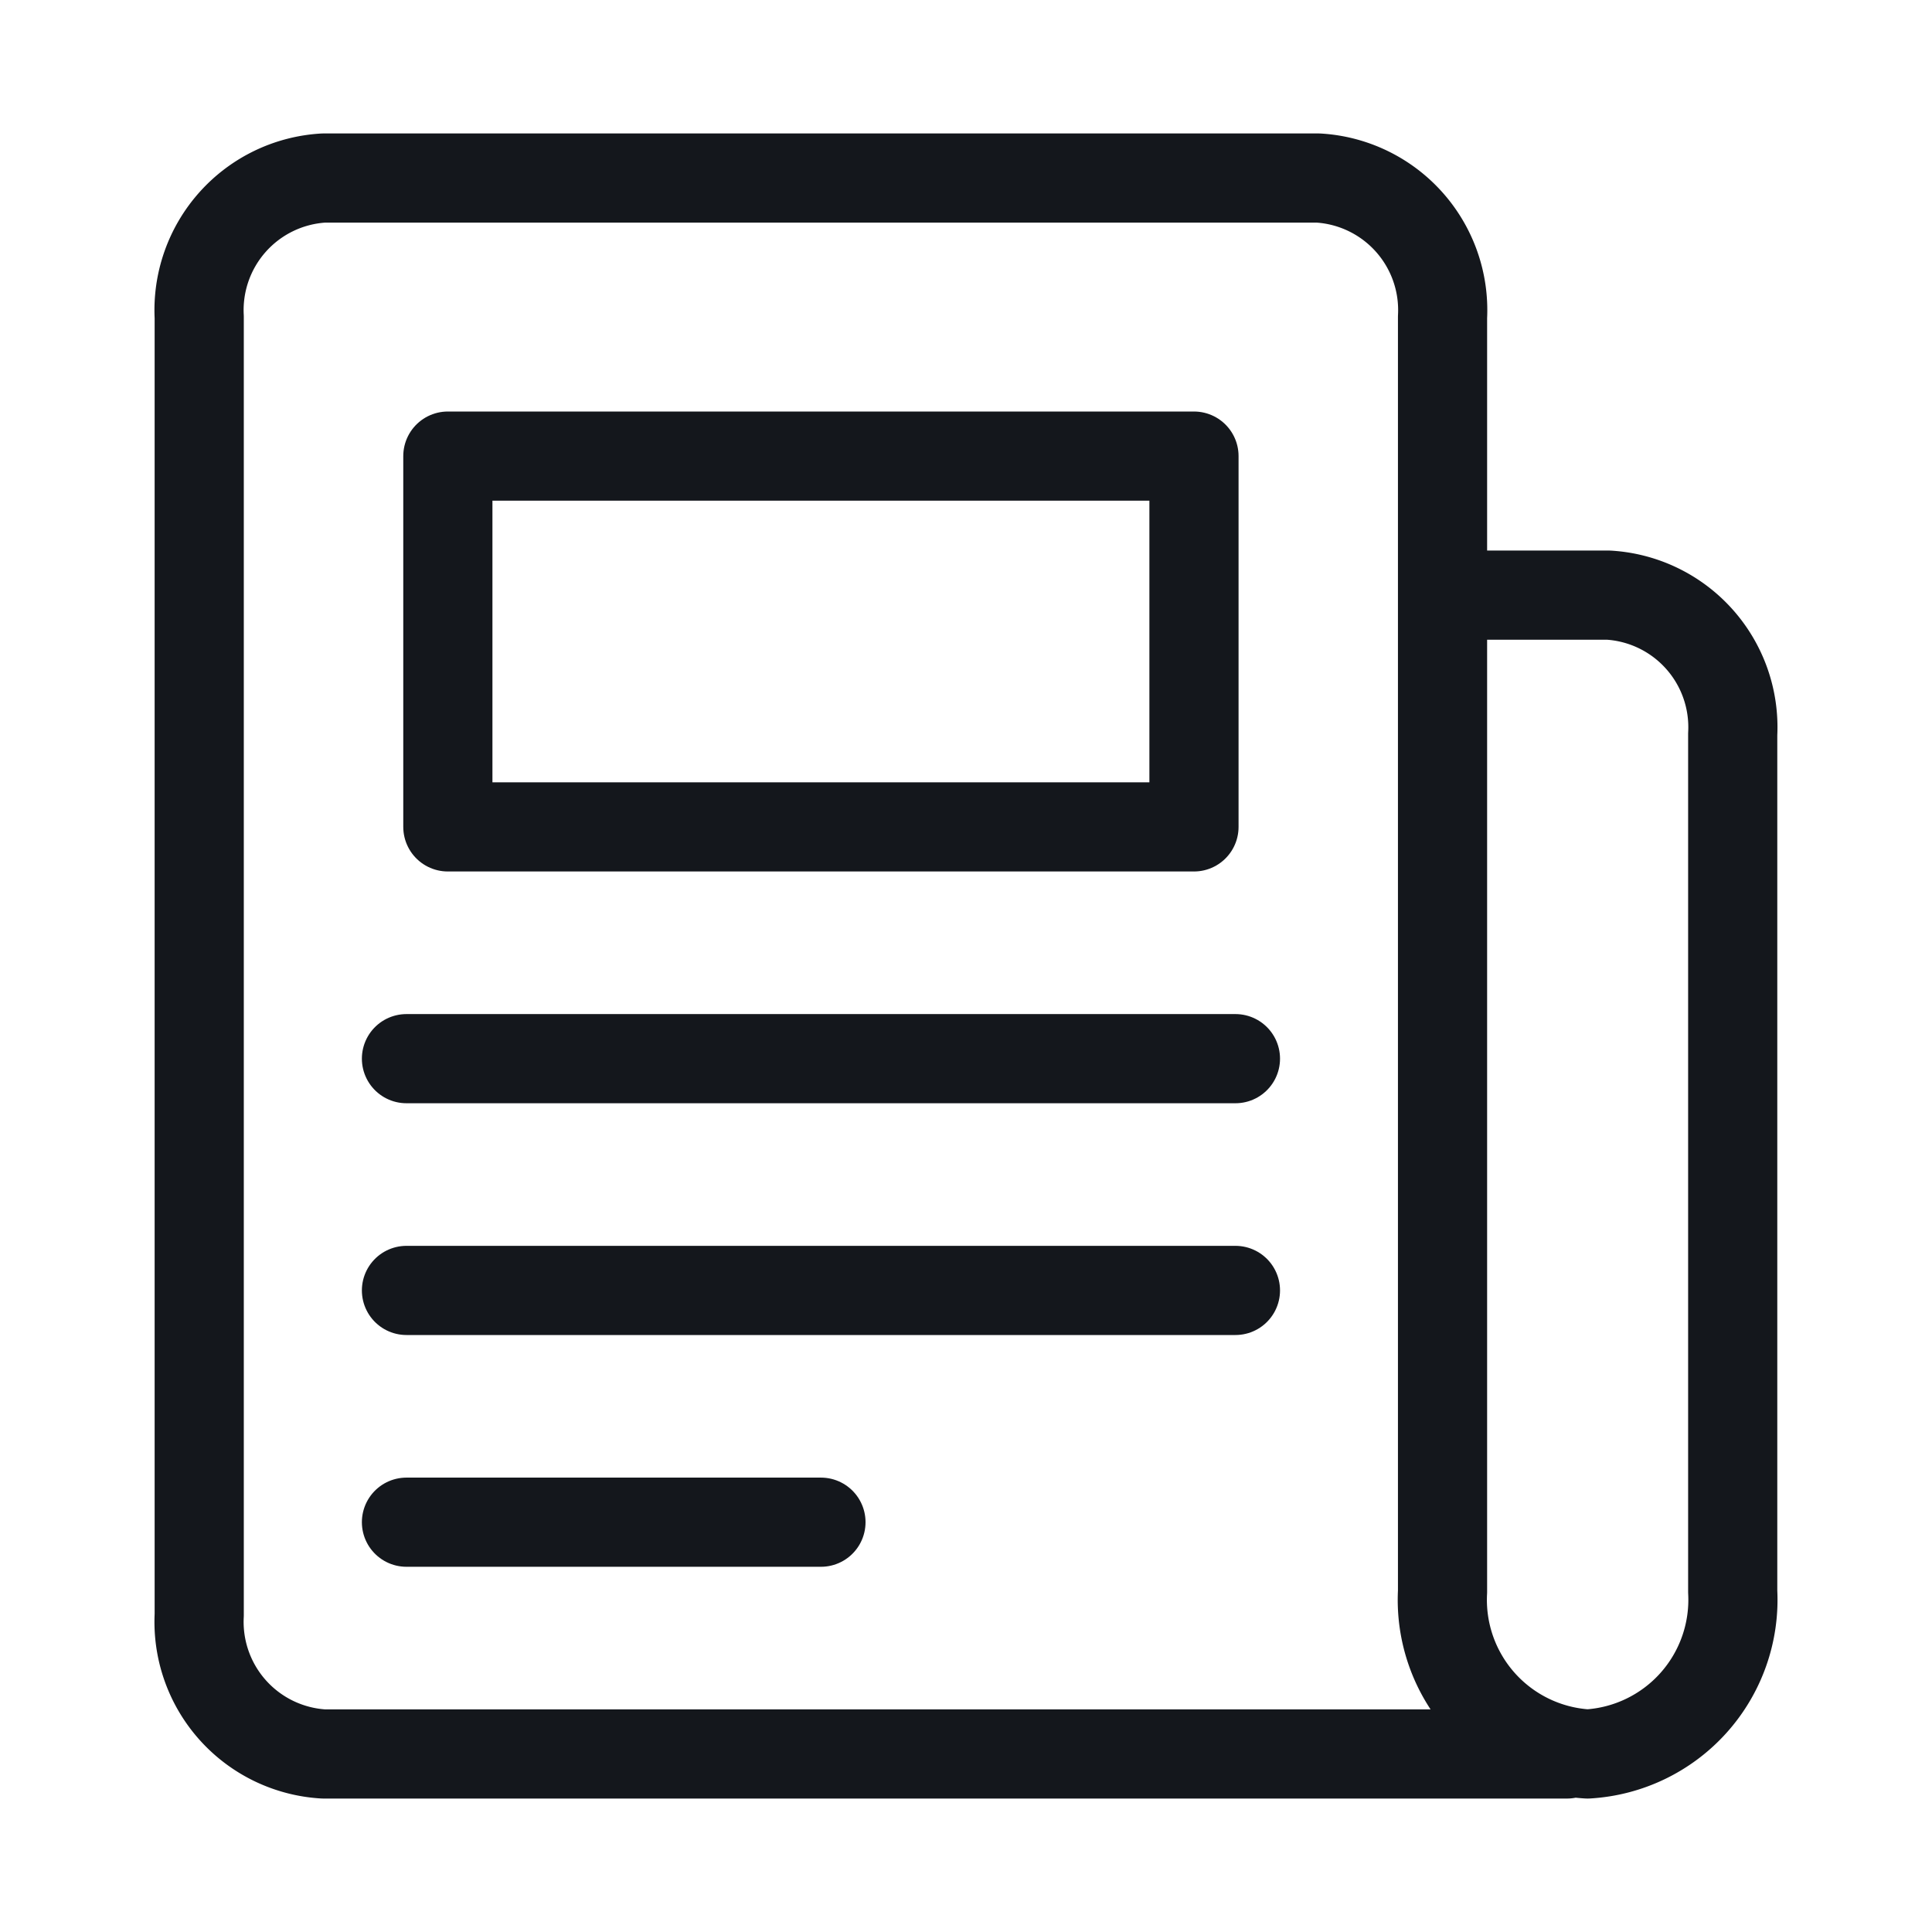 <svg xmlns="http://www.w3.org/2000/svg" xmlns:xlink="http://www.w3.org/1999/xlink" width="26" height="26" viewBox="0 0 26 26">
  <defs>
    <clipPath id="clip-path">
      <rect id="사각형_30" data-name="사각형 30" width="26" height="26" transform="translate(29 11)" fill="#fff" stroke="#707070" stroke-width="1"/>
    </clipPath>
    <clipPath id="clip-path-2">
      <rect id="사각형_29" data-name="사각형 29" width="21.963" height="22.533" fill="none"/>
    </clipPath>
  </defs>
  <g id="마스크_그룹_8" data-name="마스크 그룹 8" transform="translate(-29 -11)" clip-path="url(#clip-path)">
    <g id="그룹_22" data-name="그룹 22" transform="translate(31.018 12.733)">
      <g id="그룹_21" data-name="그룹 21" clip-path="url(#clip-path-2)">
        <path id="패스_31" data-name="패스 31" d="M19.678,6.025h0" transform="translate(2.058 0.63)"/>
        <rect id="사각형_28" data-name="사각형 28" width="10.041" height="4.99" transform="translate(4.009 4.405)" fill="none" stroke="#14171c" stroke-linecap="round" stroke-linejoin="round" stroke-width="1.2"/>
        <line id="선_13" data-name="선 13" x2="11.156" transform="translate(3.452 12.514)" fill="none" stroke="#14171c" stroke-linecap="round" stroke-linejoin="round" stroke-width="1.2"/>
        <line id="선_14" data-name="선 14" x2="11.156" transform="translate(3.452 15.633)" fill="none" stroke="#14171c" stroke-linecap="round" stroke-linejoin="round" stroke-width="1.2"/>
        <line id="선_15" data-name="선 15" x2="5.578" transform="translate(3.452 18.752)" fill="none" stroke="#14171c" stroke-linecap="round" stroke-linejoin="round" stroke-width="1.2"/>
        <path id="패스_32" data-name="패스 32" d="M17.333,6.213h2.231a1.78,1.78,0,0,1,1.673,1.871V19.624a2.078,2.078,0,0,1-1.953,2.184,2.077,2.077,0,0,1-1.952-2.184V2.471A1.78,1.78,0,0,0,15.66.6H2.273A1.78,1.78,0,0,0,.6,2.471V19.937a1.781,1.781,0,0,0,1.673,1.871H19.007" transform="translate(0.063 0.063)" fill="none" stroke="#14171c" stroke-linecap="round" stroke-linejoin="round" stroke-width="1.2"/>
      </g>
    </g>
  </g>
</svg>
